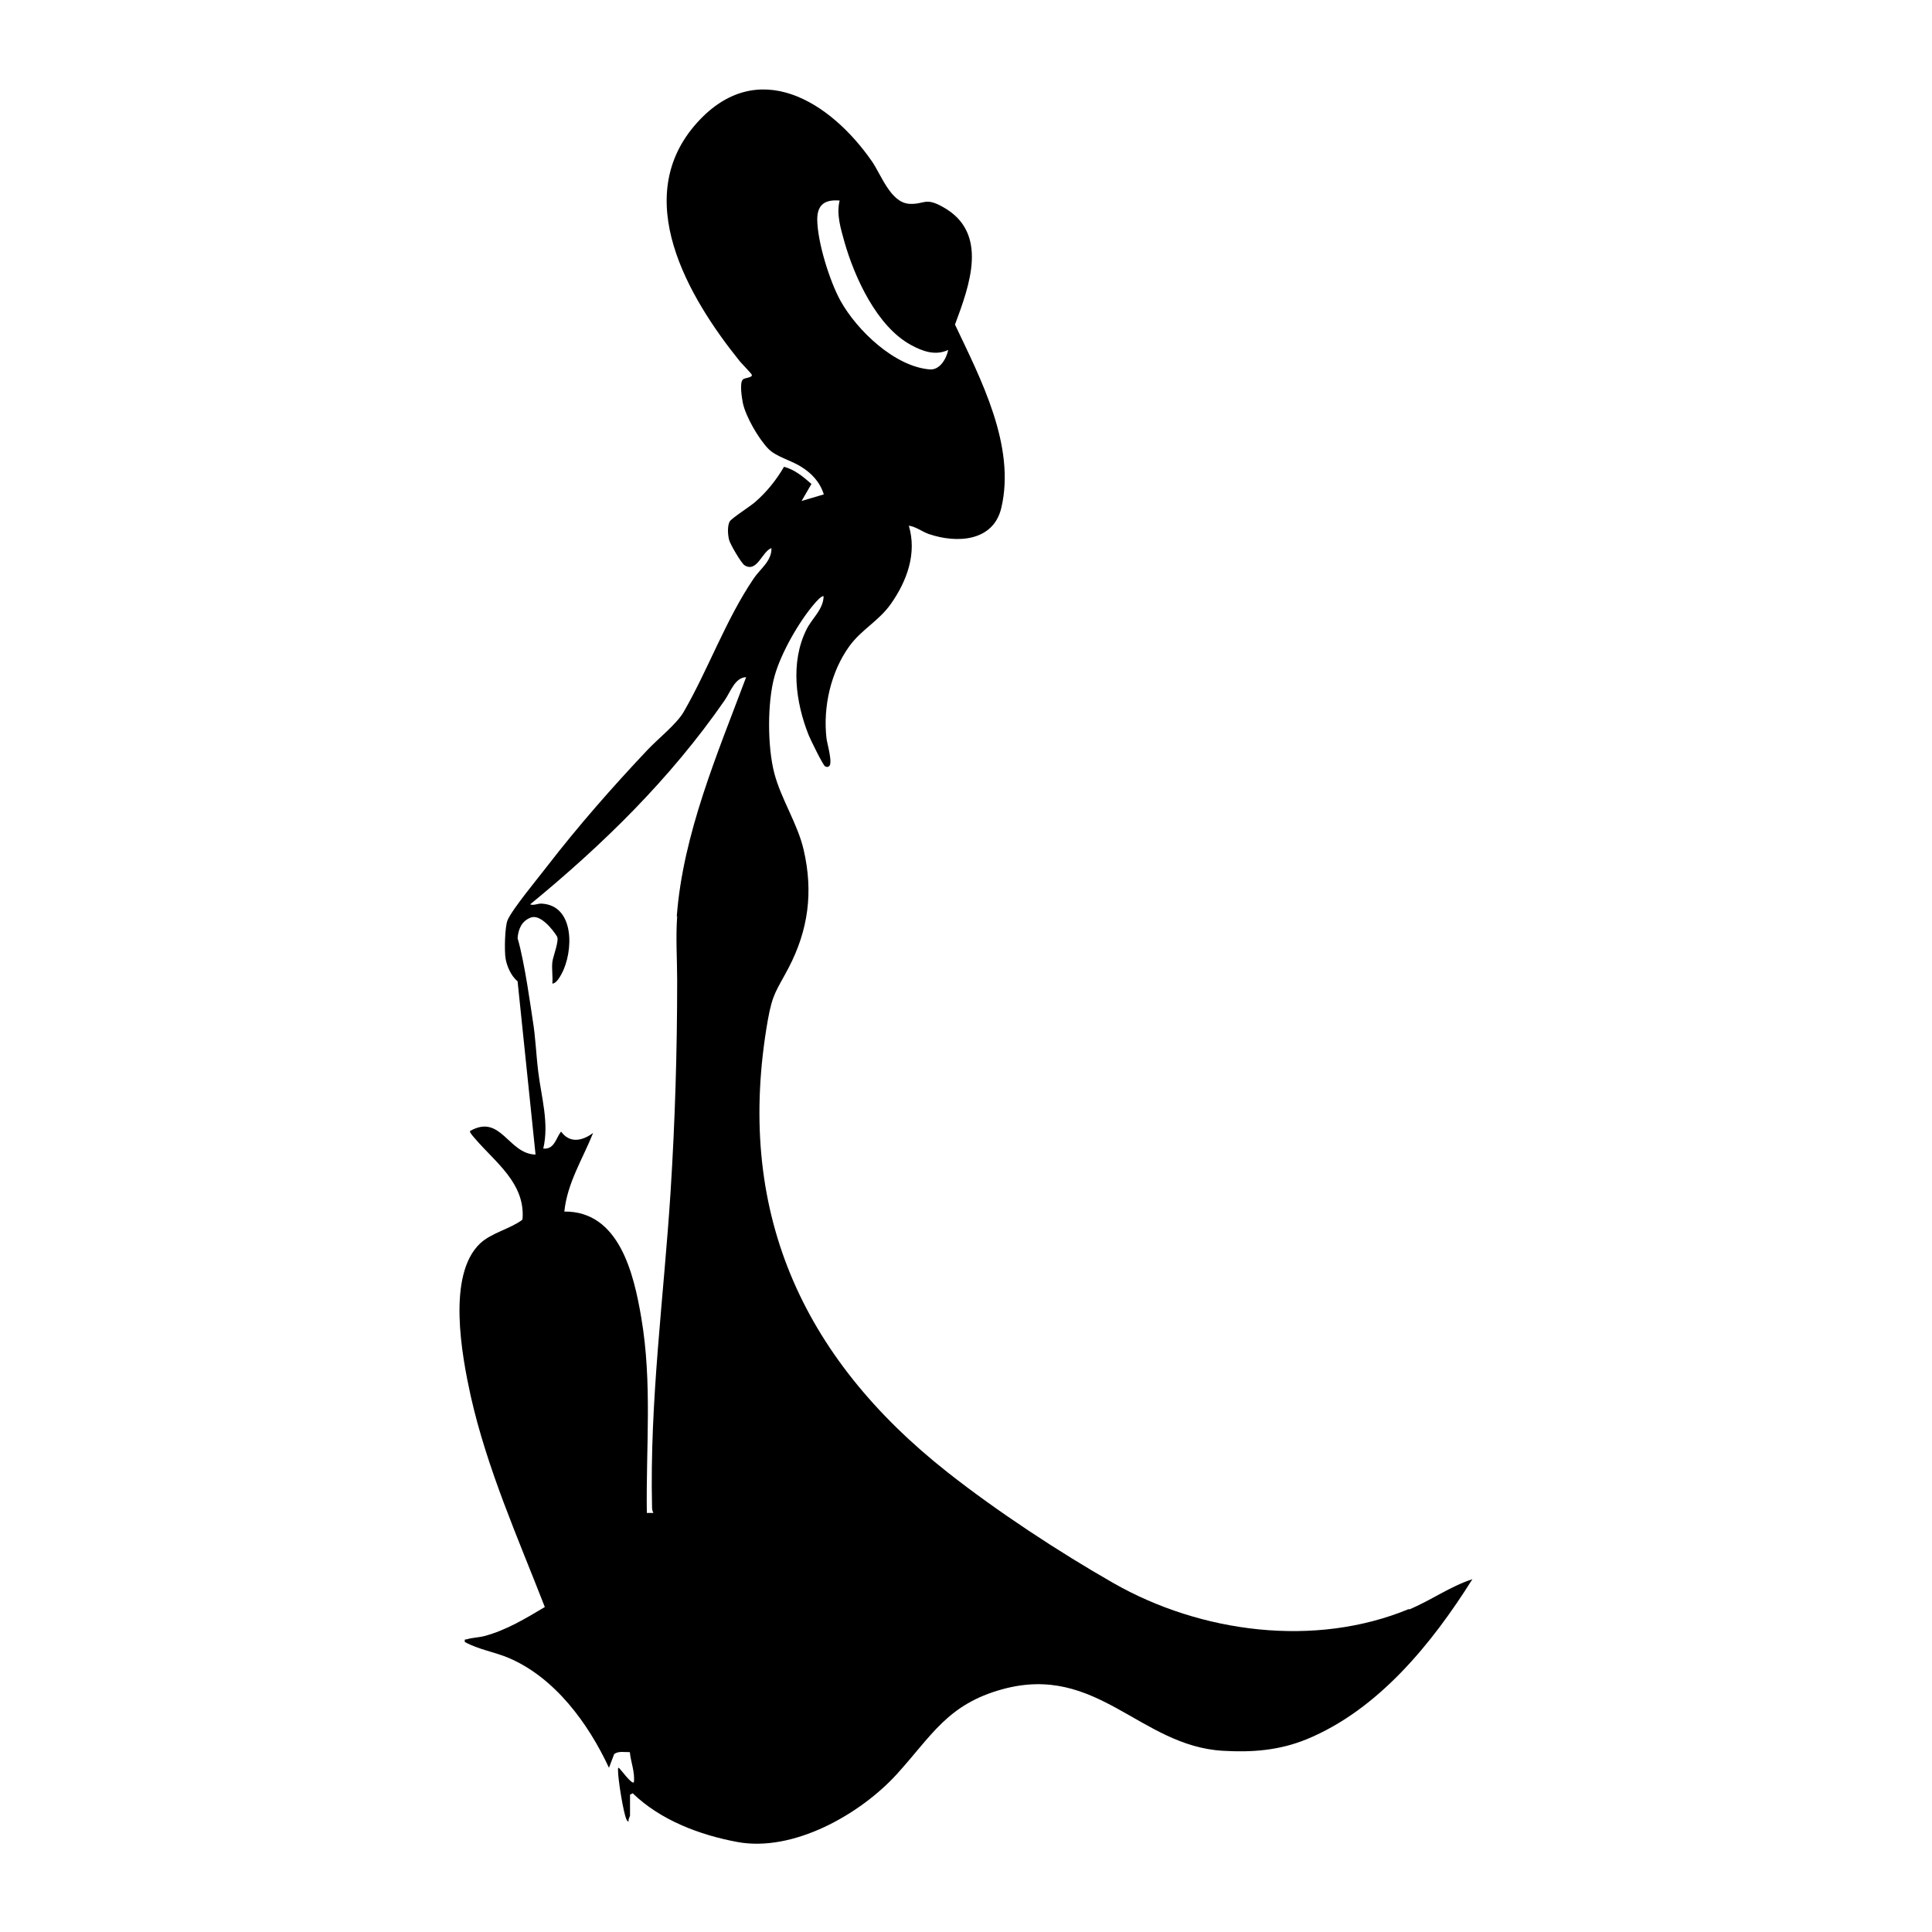<?xml version="1.0" encoding="UTF-8"?> <svg xmlns="http://www.w3.org/2000/svg" id="Layer_1" width="1000" height="1000" version="1.1" viewBox="0 0 1000 1000"><path d="M729.3,832.8c-48.7,20.2-107.8,12.4-153-13.4-28.2-16.1-60.3-37.2-85.8-57.3-76-59.9-110.2-136.2-93.1-234,2.5-14.1,4.6-15.4,10.8-27.2,10.2-19.6,12.8-39.2,7.8-60.9-3.1-13.6-11.6-26.1-15.2-39.7-3.6-13.7-3.7-36.7.1-50.3,3.3-11.9,12.6-28.2,20.7-37.6.5-.6,4-4.6,4.7-3.7-.2,6.9-6.1,11.4-8.9,17.2-8.4,16.9-5.6,37.7,1.2,54.7.9,2.2,7.3,15.3,8.4,16,.8.4,1.3.6,2.1,0,2.1-1.5-1-11.7-1.3-14.4-1.9-16.2,2.2-34.4,11.8-47.7,6.4-8.8,15.1-12.9,21.5-21.9,8.3-11.8,13.6-26.1,9.3-40.5,3.7.5,6.7,3,10.3,4.3,14.7,5,33.5,3.9,37.6-13.6,7.5-32.1-10.7-66.7-24-94.8,7.5-20.2,17.8-47.6-6.3-60.9-9.3-5.2-9.4-1.2-17.3-1.6-9.7-.6-14.4-14.7-19.4-22-21.5-31-59.1-54.7-90.4-20.1-35,38.7-4.9,90.2,22.1,123.7,1.1,1.3,5.7,6,6.1,6.8.7,1.6-3.7,1.6-4.6,2.5-1.8,1.8-.5,9.6,0,12.2,1.5,7.1,8.3,18.8,13.4,23.9,3.8,3.8,11.4,5.8,16.3,8.8,5.7,3.4,10.2,8.1,12.2,14.6l-11.5,3.4,5.1-8.8c-4.2-3.7-8.6-7.4-14.2-8.9-4,6.9-9,13.1-15,18.3-2.5,2.2-12.1,8.3-13.1,10-1.3,2.3-1,7-.3,9.6.5,2.1,6.3,12.1,8,13.1,6.5,4,9.1-7.3,13.9-8.9.2,6.7-5.8,10.7-9.1,15.6-14.5,21.3-23.7,47.4-36.4,69.3-3.6,6.2-13.6,14.1-18.9,19.8-18.1,19.2-35.6,39.1-51.8,60.1-4.6,6-17.9,22-20.4,27.8-1.4,3.4-1.7,16-1,19.9.6,3.7,2.8,9,6.2,11.7l9.3,89.7c-14.2-.3-17.9-21.3-33.9-12.2-.5.6,2.2,3.5,2.8,4.2,10.4,12.1,25.5,22.7,24.4,40.9l-.2.9c-6.5,4.8-16,6.7-21.9,12.3-17.1,16.4-9.4,57.7-4.8,78.7,8.5,37.9,24.4,73.4,38.4,109.4-9.9,5.9-20,12-31.2,15-3,.8-6.3.8-9.2,1.7-1,.3-1.2-.4-1,1.4,7.1,3.9,15.2,5.1,22.6,8.2,24,10.2,41.3,33.9,52,56.9l2.7-7.1c2.2-1.7,5.5-.9,8.1-1,.5,5.3,2.7,10.2,2.1,15.6-1.1,1.3-6.9-6.8-7.8-7.5-.6,0-.4,1.1-.4,1.7,0,4.3,2.7,21.3,4.3,24.9.2.5.5,1.2,1.2,1.2-.4-1.1.7-2.5.7-3.1v-10.8l1.4-.7c14.3,13.9,34.7,21.6,54.1,25.2,28.9,5.4,63.5-14.2,82.5-35,18.2-20,26.3-36.3,54.9-44.1,48.9-13.3,71.1,29.4,113.9,31.9,15.4.9,29.3-.2,43.5-6,37.1-15.3,64.9-49.7,85.7-82.8-11.5,3.7-21.5,11-32.8,15.7ZM423,113.6c0-7.9,4.2-10.4,11.6-9.8-1.8,7.1.6,14.6,2.5,21.5,5.3,18.5,16.8,43.6,34.3,53.2,6,3.3,12.8,5.8,19.4,2.6-1,4.7-4.4,10.6-9.7,10.1-18.2-1.6-37.5-20.2-46-35.4-5.7-10.3-12-30.5-12.1-42.2ZM350.5,474.3c-.8,11.1,0,22.2,0,33.2,0,36.6-1.1,72.8-3.4,109.2-3.5,54.7-10.9,108.4-9.6,163.4,0,1.2.2,2,.7,3h-3.4c-.5-34.1,2.9-67.3-2.9-101.2-3.8-22.3-11.3-55.1-39.8-54.8,1.5-14.8,9.5-27.2,14.9-40.7-5.5,4.1-12,5.6-16.6-.7-2.8,3.6-3.4,9.3-9.2,8.8,3.1-13.3-1-26.5-2.6-39.7-1.1-8.7-1.4-18.2-2.9-27-.7-4.4-4.1-29.7-7.8-42.2.4-5,2.3-9,6.9-10.7,4.9-1.8,11.3,6.2,13.5,9.8,1.3,2.1-2.1,10.4-2.4,13.2-.4,3.5.3,7.6,0,11.2,2,0,3.9-3.4,4.8-5.1,6.2-11.5,6.9-35.6-10.6-36.3-2,0-3.9,1.1-5.7.4,37.9-31.1,72.6-65.1,100.6-105.5,3.1-4.4,5.3-11.9,11.2-12.1-14.8,39.5-32.7,81.1-35.9,123.8Z"></path></svg> 